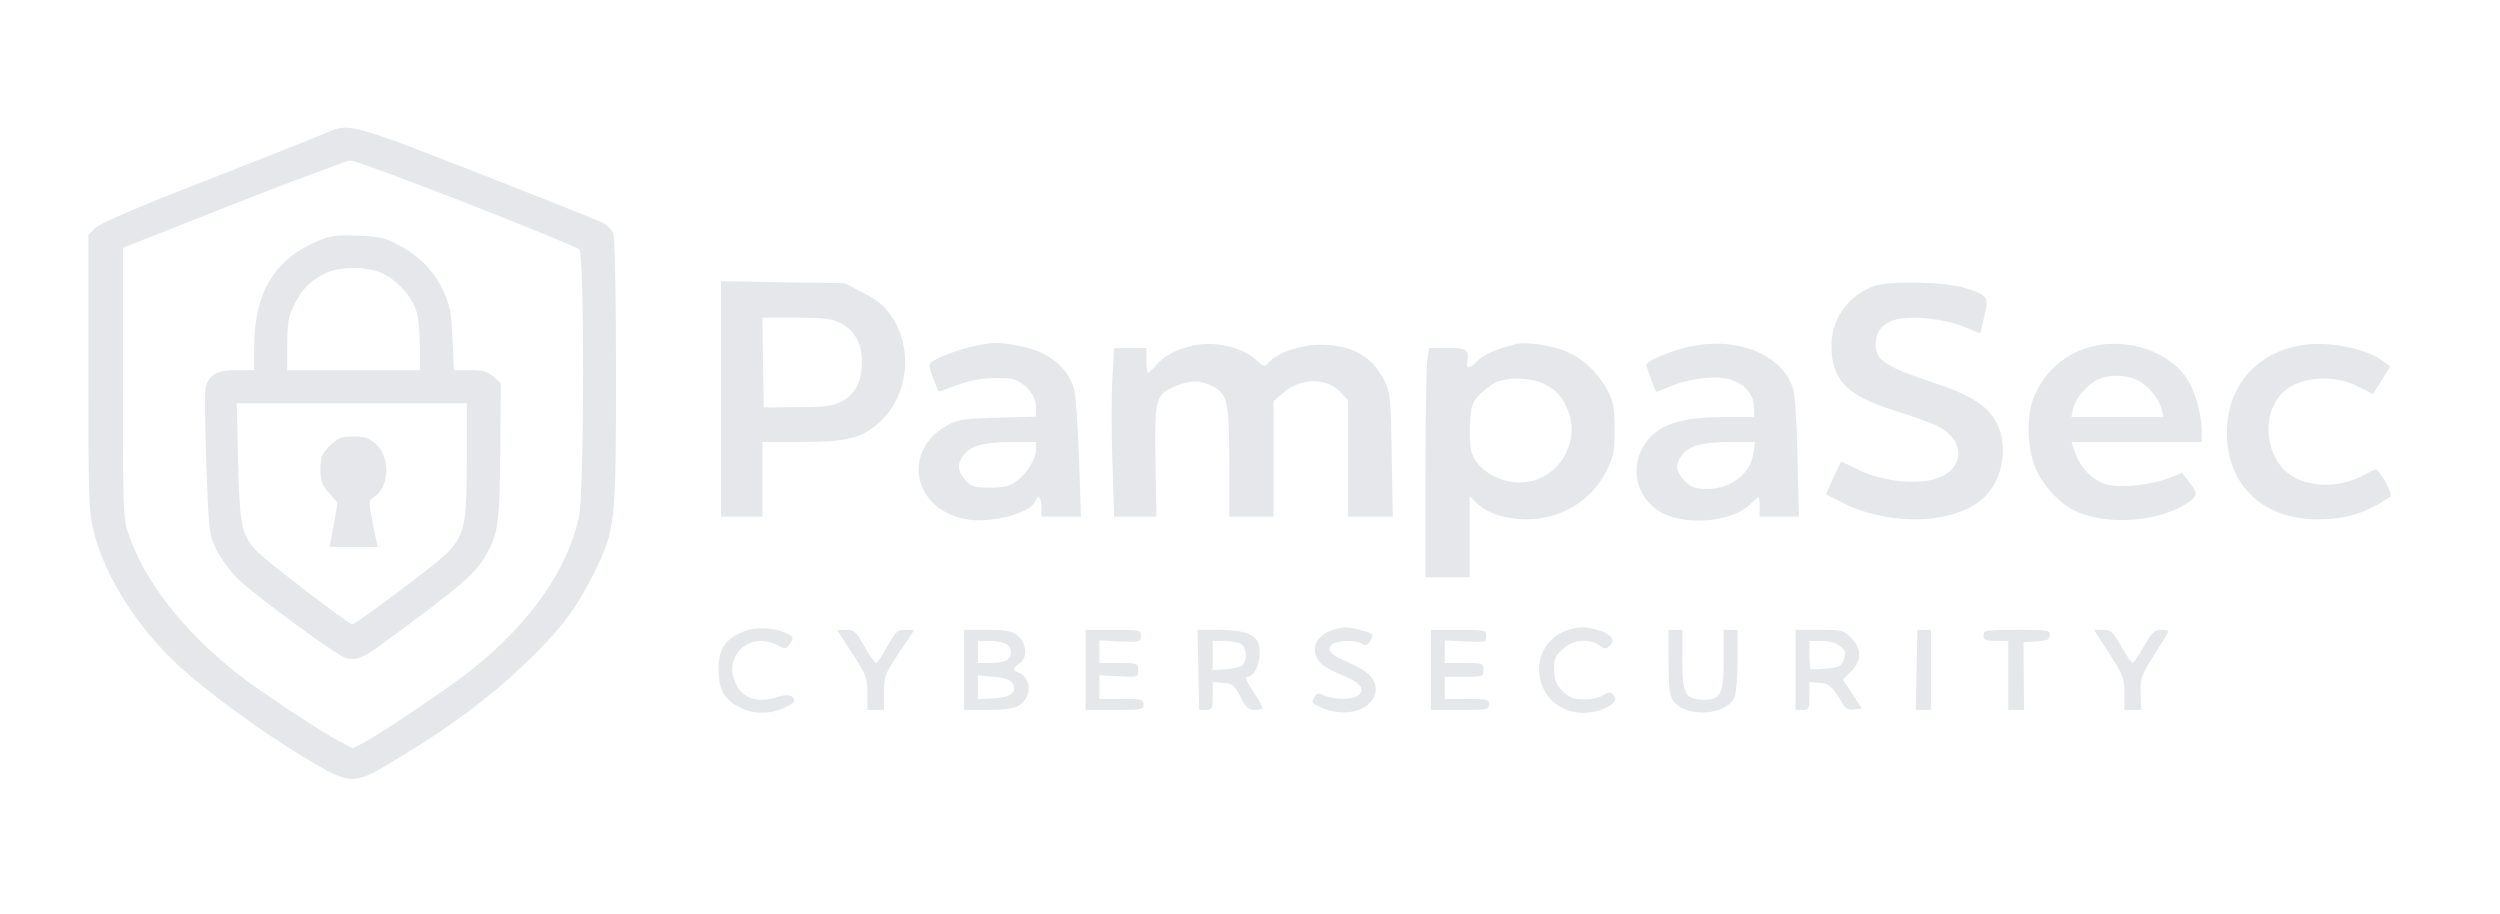 <?xml version="1.0" standalone="no"?>
<!DOCTYPE svg PUBLIC "-//W3C//DTD SVG 20010904//EN"
 "http://www.w3.org/TR/2001/REC-SVG-20010904/DTD/svg10.dtd">
<svg version="1.0" xmlns="http://www.w3.org/2000/svg"
 width="905pt" height="331pt" viewBox="0 0 905 331"
 preserveAspectRatio="xMidYMid meet">

<g transform="translate(0,331) scale(0.1,-0.1)"
fill="#E5E7EB" stroke="none">
<path d="M1185 2831 c-22 -10 -215 -87 -430 -171 -270 -105 -397 -160 -412
-177 l-23 -24 0 -498 c0 -464 1 -503 20 -577 40 -161 159 -348 306 -483 105
-97 297 -237 449 -329 182 -109 179 -109 359 1 182 110 318 212 443 331 129
123 190 203 253 331 78 159 80 179 80 729 0 278 -4 485 -10 500 -5 14 -22 31
-37 39 -15 8 -219 89 -453 181 -453 177 -469 181 -545 147z m503 -256 c218
-86 402 -161 409 -167 19 -16 18 -876 -1 -968 -41 -191 -174 -382 -384 -551
-77 -62 -330 -233 -396 -268 l-39 -20 -46 24 c-63 32 -302 190 -376 250 -196
156 -332 332 -391 505 -18 51 -19 91 -19 544 l0 489 400 158 c220 86 410 157
423 158 13 1 202 -69 420 -154z"/>
<path d="M1147 2436 c-154 -65 -227 -188 -227 -383 l0 -83 -65 0 c-71 0 -99
-16 -111 -65 -3 -14 -2 -139 3 -277 9 -248 10 -254 37 -309 16 -31 51 -79 80
-107 62 -60 348 -270 386 -283 34 -13 65 -1 138 53 294 216 341 257 380 335
36 69 41 115 43 362 l2 244 -27 24 c-22 18 -39 23 -85 23 l-58 0 -5 114 c-4
93 -10 123 -30 167 -36 76 -87 130 -160 169 -56 30 -73 34 -153 37 -77 3 -98
0 -148 -21z m240 -117 c53 -25 106 -86 121 -138 7 -21 12 -77 12 -125 l0 -86
-240 0 -240 0 0 93 c0 79 4 101 25 143 29 59 56 86 111 114 55 27 154 27 211
-1z m303 -672 c0 -242 -8 -277 -80 -347 -44 -42 -322 -250 -335 -250 -12 0
-311 229 -342 261 -59 62 -65 92 -71 327 l-5 212 417 0 416 0 0 -203z"/>
<path d="M1194 1696 c-30 -30 -34 -40 -34 -85 0 -42 5 -56 31 -86 l31 -35 -14
-80 -15 -80 87 0 87 0 -17 84 c-16 80 -16 84 1 94 59 37 64 146 10 194 -26 23
-41 28 -82 28 -45 0 -55 -4 -85 -34z"/>
<path d="M2610 1866 l0 -426 75 0 75 0 0 135 0 135 138 0 c166 0 220 13 284
70 106 93 126 268 44 387 -25 36 -50 57 -101 83 l-68 35 -223 3 -224 4 0 -426z
m430 276 c53 -26 80 -74 80 -141 0 -73 -24 -119 -74 -145 -33 -16 -60 -20
-160 -20 l-121 -1 -3 163 -2 162 122 0 c97 0 130 -4 158 -18z"/>
<path d="M6785 2275 c-96 -36 -155 -118 -155 -218 0 -123 55 -179 230 -234 63
-19 131 -44 152 -54 117 -59 97 -178 -34 -199 -78 -12 -179 4 -252 40 -32 17
-61 29 -62 27 -2 -2 -15 -29 -29 -60 l-25 -57 58 -29 c186 -94 438 -77 530 35
57 68 69 179 29 255 -32 60 -94 100 -229 144 -172 57 -208 81 -208 136 0 42
15 66 52 85 47 24 184 15 265 -18 l62 -25 14 61 c17 72 14 77 -68 103 -70 23
-276 27 -330 8z"/>
<path d="M3560 2064 c-48 -8 -105 -25 -153 -46 -51 -23 -51 -23 -22 -95 l13
-31 64 23 c62 22 101 28 182 26 53 -1 106 -54 106 -104 l0 -35 -137 -4 c-118
-3 -144 -7 -179 -25 -170 -90 -133 -303 59 -342 87 -18 237 20 254 64 10 27
23 15 23 -20 l0 -35 71 0 72 0 -7 213 c-4 116 -12 229 -18 249 -24 82 -95 137
-203 157 -58 11 -78 12 -125 5z m190 -383 c0 -33 -33 -85 -73 -115 -22 -16
-43 -21 -94 -21 -59 0 -67 3 -89 28 -28 33 -30 54 -8 86 26 37 71 50 172 51
l92 0 0 -29z"/>
<path d="M4323 2060 c-60 -12 -109 -38 -137 -71 -14 -16 -27 -29 -30 -29 -3 0
-6 20 -6 45 l0 45 -58 0 -59 0 -6 -109 c-4 -60 -4 -197 0 -305 l6 -196 77 0
76 0 -3 201 c-4 228 0 242 77 273 51 20 83 20 125 0 58 -27 65 -57 65 -278 l0
-196 80 0 80 0 0 209 0 209 35 30 c62 55 159 56 208 2 l27 -30 0 -210 0 -210
81 0 81 0 -4 223 c-3 209 -5 225 -27 270 -44 88 -119 130 -237 129 -67 -1
-150 -29 -180 -63 -17 -19 -18 -19 -43 5 -50 48 -148 72 -228 56z"/>
<path d="M5485 2064 c-69 -18 -115 -38 -135 -59 -26 -27 -42 -32 -39 -12 7 53
3 57 -70 57 l-68 0 -7 -52 c-3 -29 -6 -216 -6 -415 l0 -363 80 0 80 0 0 147 0
147 28 -27 c38 -36 103 -57 178 -57 125 0 237 68 291 178 24 50 28 69 28 147
0 73 -4 99 -23 136 -30 62 -86 117 -148 145 -50 23 -149 38 -189 28z m103
-143 c46 -23 67 -46 87 -94 44 -105 -17 -228 -128 -258 -94 -25 -207 34 -223
116 -3 20 -4 64 -2 100 3 55 8 69 33 96 17 17 44 37 60 45 44 20 129 17 173
-5z"/>
<path d="M6120 2056 c-70 -15 -160 -52 -160 -67 0 -7 30 -89 35 -97 1 -1 22 7
46 17 66 29 163 43 216 29 55 -13 93 -56 93 -104 l0 -34 -113 0 c-175 0 -258
-36 -299 -128 -39 -88 6 -193 99 -228 93 -36 236 -18 295 37 16 16 32 29 34
29 2 0 4 -16 4 -35 l0 -35 71 0 71 0 -5 213 c-2 124 -9 228 -16 250 -39 123
-199 189 -371 153z m227 -387 c-10 -74 -81 -129 -167 -129 -44 0 -56 5 -81 29
-33 33 -36 56 -13 90 26 37 71 50 173 51 l94 0 -6 -41z"/>
<path d="M7574 2056 c-93 -23 -167 -85 -208 -175 -32 -71 -29 -198 5 -271 31
-66 89 -126 144 -151 118 -53 305 -38 408 33 33 24 34 31 2 73 l-26 33 -51
-20 c-59 -22 -160 -34 -212 -24 -58 11 -109 63 -130 134 l-7 22 235 0 236 0 0
43 c0 55 -23 138 -50 181 -62 101 -215 155 -346 122z m163 -122 c39 -19 78
-66 88 -106 l7 -28 -167 0 -167 0 6 28 c9 37 36 72 76 100 40 27 107 29 157 6z"/>
<path d="M8329 2060 c-159 -28 -260 -142 -267 -300 -9 -197 123 -330 327 -330
105 0 175 22 264 82 11 7 -38 98 -53 98 -5 0 -24 -9 -42 -19 -95 -54 -225 -46
-289 18 -71 71 -77 201 -12 273 56 63 183 77 277 30 l56 -29 31 50 31 50 -24
19 c-61 47 -204 75 -299 58z"/>
<path d="M2697 1026 c-75 -28 -101 -71 -95 -157 3 -45 10 -65 29 -85 48 -53
132 -69 202 -39 42 18 51 29 34 43 -9 8 -26 7 -59 -3 -63 -19 -112 -5 -138 38
-62 102 38 207 145 151 27 -14 30 -14 42 2 18 25 17 29 -13 43 -43 19 -106 22
-147 7z"/>
<path d="M4826 1030 c-41 -13 -66 -39 -66 -70 0 -40 27 -66 94 -92 67 -27 87
-48 67 -72 -16 -19 -88 -21 -126 -4 -22 10 -28 9 -36 -3 -14 -23 -11 -26 36
-45 89 -34 185 3 185 71 0 39 -27 65 -101 98 -64 28 -76 41 -59 62 14 17 82
20 110 5 15 -8 21 -6 30 9 14 28 15 27 -34 40 -51 13 -60 13 -100 1z"/>
<path d="M5675 1029 c-92 -28 -132 -136 -82 -223 39 -69 131 -96 211 -62 41
17 52 32 36 51 -10 12 -15 12 -35 -1 -13 -9 -45 -16 -71 -16 -39 0 -52 6 -77
30 -24 25 -30 39 -31 77 -1 41 3 50 32 76 37 34 93 39 131 13 21 -15 24 -15
39 -1 21 21 3 43 -47 57 -42 12 -65 12 -106 -1z"/>
<path d="M3085 945 c51 -79 55 -89 55 -145 l0 -60 30 0 30 0 0 63 c0 59 3 67
55 145 l55 82 -32 0 c-30 0 -36 -6 -66 -60 -18 -33 -36 -60 -40 -60 -5 0 -24
27 -43 60 -30 54 -37 60 -66 60 l-33 0 55 -85z"/>
<path d="M3490 885 l0 -145 88 0 c95 0 126 12 142 56 12 30 -5 71 -32 79 -23
8 -23 17 2 33 31 19 27 75 -6 101 -22 17 -41 21 -110 21 l-84 0 0 -145z m151
95 c21 -12 25 -40 7 -58 -7 -7 -34 -12 -60 -12 l-48 0 0 40 0 40 41 0 c22 0
49 -5 60 -10z m23 -142 c20 -33 -4 -53 -68 -56 l-56 -3 0 43 0 43 56 -5 c39
-3 60 -10 68 -22z"/>
<path d="M3930 885 l0 -145 105 0 c98 0 105 1 105 20 0 18 -7 20 -80 20 l-80
0 0 43 0 42 70 -3 c69 -4 70 -3 70 22 0 25 -1 26 -70 26 l-70 0 0 41 0 41 75
-4 c72 -3 75 -2 75 20 0 21 -3 22 -100 22 l-100 0 0 -145z"/>
<path d="M4338 885 l3 -145 25 0 c22 0 24 4 24 51 l0 50 38 -3 c33 -3 40 -8
62 -50 21 -40 30 -48 53 -48 15 0 27 3 27 8 0 4 -15 31 -34 60 -23 34 -30 52
-21 52 33 0 57 77 39 125 -12 30 -60 45 -141 45 l-78 0 3 -145z m153 95 c22
-13 26 -62 5 -79 -7 -6 -34 -12 -60 -14 l-46 -3 0 53 0 53 41 0 c22 0 49 -5
60 -10z"/>
<path d="M5180 885 l0 -145 105 0 c98 0 105 1 105 20 0 18 -7 20 -80 20 l-80
0 0 40 0 40 70 0 c68 0 70 1 70 25 0 24 -2 25 -70 25 l-70 0 0 41 0 41 75 -4
c72 -3 75 -3 75 19 0 22 -3 23 -100 23 l-100 0 0 -145z"/>
<path d="M6040 915 c0 -88 4 -121 16 -140 42 -64 192 -57 223 11 6 14 11 74
11 134 l0 110 -25 0 -25 0 0 -108 c0 -125 -11 -147 -76 -145 -64 2 -74 21 -74
145 l0 108 -25 0 -25 0 0 -115z"/>
<path d="M6500 885 l0 -145 25 0 c23 0 25 3 25 51 l0 50 37 -3 c37 -3 46 -12
88 -83 7 -11 20 -16 38 -13 l27 3 -34 52 -35 53 30 29 c39 40 39 82 0 122 -28
28 -34 29 -115 29 l-86 0 0 -145z m161 86 c20 -16 22 -23 14 -47 -9 -26 -16
-30 -63 -34 -29 -3 -55 -4 -58 -1 -2 2 -4 26 -4 53 l0 48 44 0 c28 0 52 -7 67
-19z"/>
<path d="M6938 885 l-3 -145 28 0 27 0 0 145 0 145 -24 0 -25 0 -3 -145z"/>
<path d="M7180 1010 c0 -17 7 -20 45 -20 l45 0 0 -125 0 -125 29 0 28 0 -1
123 -1 122 48 3 c39 3 47 6 47 23 0 18 -8 19 -120 19 -113 0 -120 -1 -120 -20z"/>
<path d="M7635 945 c51 -79 55 -89 55 -145 l0 -60 31 0 30 0 -2 59 c-2 56 1
64 49 140 29 45 52 84 52 86 0 3 -12 5 -27 5 -24 0 -34 -10 -62 -60 -19 -33
-38 -60 -41 -60 -4 0 -22 27 -41 60 -30 53 -37 59 -66 60 l-33 0 55 -85z"/>
</g>
</svg>
